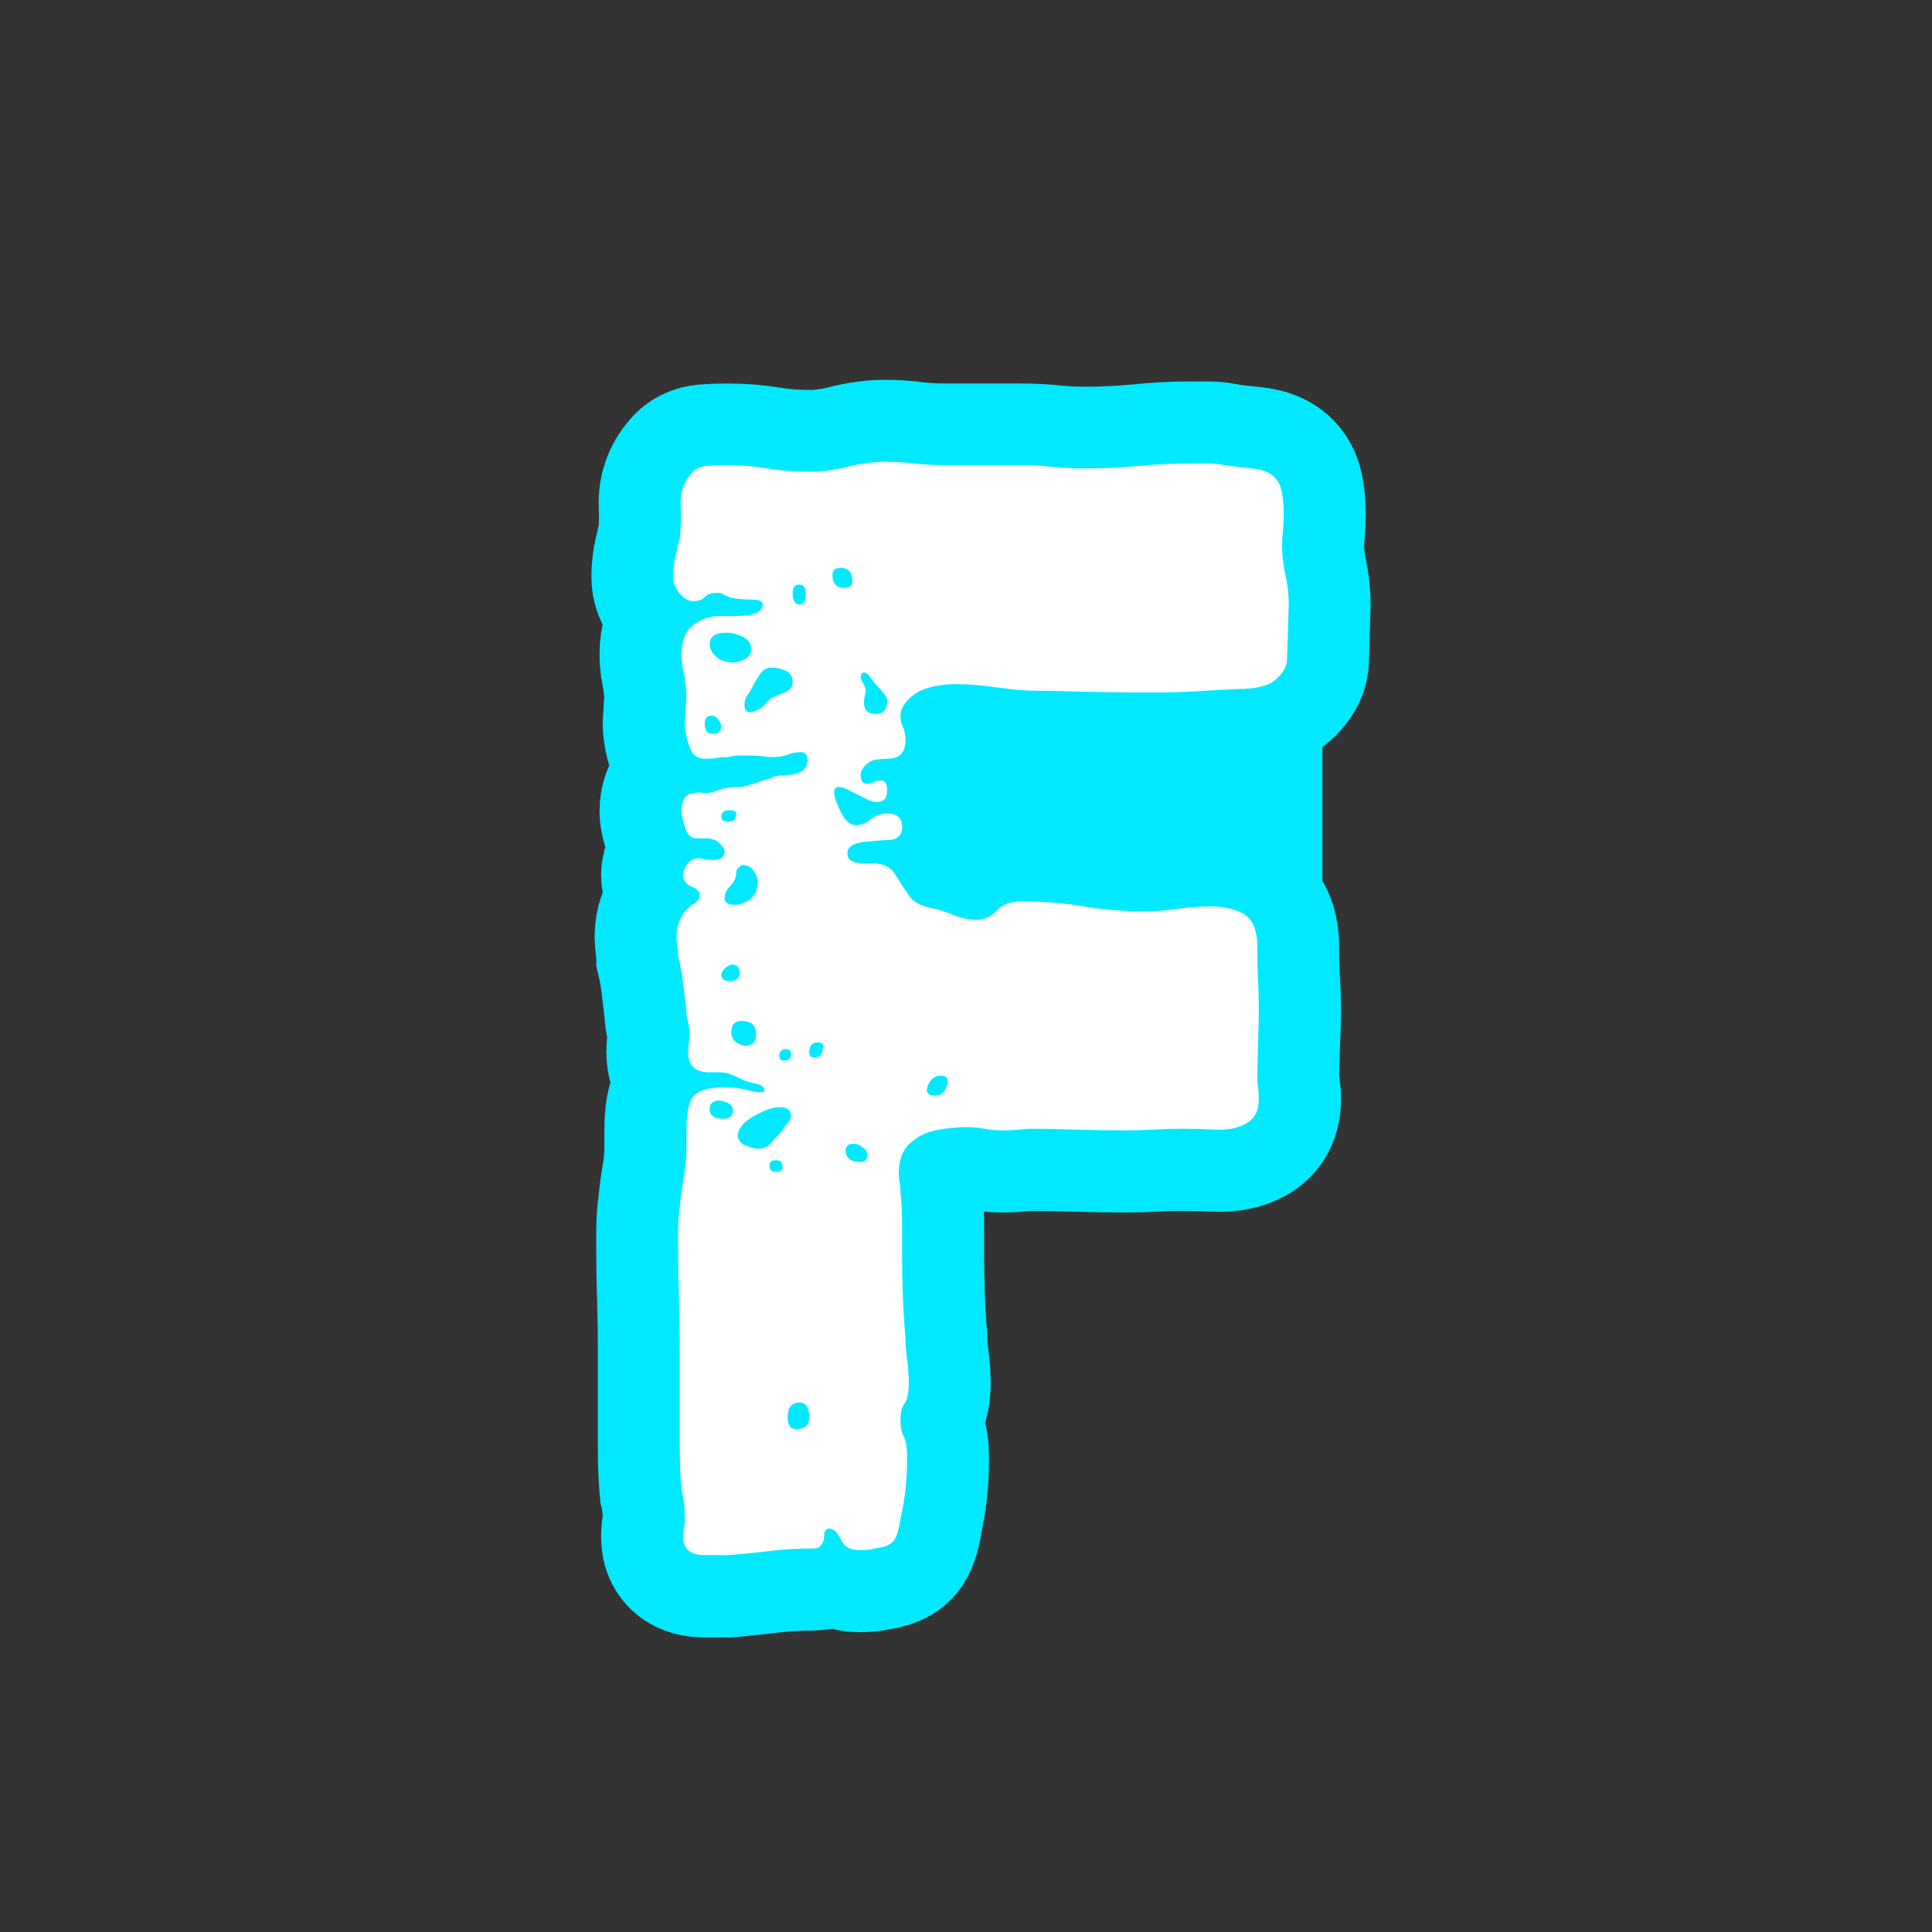 <svg version="1.0" preserveAspectRatio="xMidYMid meet" height="960" viewBox="0 0 720 720" zoomAndPan="magnify" width="960" xmlns:xlink="http://www.w3.org/1999/xlink" xmlns="http://www.w3.org/2000/svg"><rect x="0" y="0" width="720" height="720" fill="#333333" stroke="none"/><defs><g></g><clipPath id="ef9225b4b8"><path clip-rule="nonzero" d="M 254.66 478.828 L 343.371 478.828 L 343.371 567.535 L 254.66 567.535 Z M 254.66 478.828"></path></clipPath><clipPath id="d95b9403e2"><path clip-rule="nonzero" d="M 299.016 478.828 C 274.52 478.828 254.66 498.684 254.66 523.18 C 254.66 547.676 274.52 567.535 299.016 567.535 C 323.512 567.535 343.371 547.676 343.371 523.18 C 343.371 498.684 323.512 478.828 299.016 478.828 Z M 299.016 478.828"></path></clipPath><clipPath id="e90042c988"><path clip-rule="nonzero" d="M 343.371 147.047 L 492.82 147.047 L 492.82 445.945 L 343.371 445.945 Z M 343.371 147.047"></path></clipPath><clipPath id="ba274a1ac9"><path clip-rule="nonzero" d="M 343.371 221.773 C 343.371 180.504 376.824 147.047 418.094 147.047 C 459.363 147.047 492.82 180.504 492.82 221.773 L 492.82 371.223 C 492.82 412.488 459.363 445.945 418.094 445.945 C 376.824 445.945 343.371 412.488 343.371 371.223 Z M 343.371 221.773"></path></clipPath><clipPath id="75a1a29baa"><path clip-rule="nonzero" d="M 271.293 173.406 L 360 173.406 L 360 262.113 L 271.293 262.113 Z M 271.293 173.406"></path></clipPath><clipPath id="c81cb54244"><path clip-rule="nonzero" d="M 315.645 173.406 C 291.148 173.406 271.293 193.266 271.293 217.762 C 271.293 242.258 291.148 262.113 315.645 262.113 C 340.141 262.113 360 242.258 360 217.762 C 360 193.266 340.141 173.406 315.645 173.406 Z M 315.645 173.406"></path></clipPath></defs><g clip-path="url(#ef9225b4b8)"><g clip-path="url(#d95b9403e2)"><path fill-rule="nonzero" fill-opacity="1" d="M 254.66 478.828 L 343.371 478.828 L 343.371 567.535 L 254.66 567.535 Z M 254.66 478.828" fill="#00e9ff"></path></g></g><g clip-path="url(#e90042c988)"><g clip-path="url(#ba274a1ac9)"><path fill-rule="nonzero" fill-opacity="1" d="M 343.371 445.945 L 343.371 147.047 L 492.82 147.047 L 492.82 445.945 Z M 343.371 445.945" fill="#00e9ff"></path></g></g><g clip-path="url(#75a1a29baa)"><g clip-path="url(#c81cb54244)"><path fill-rule="nonzero" fill-opacity="1" d="M 271.293 173.406 L 360 173.406 L 360 262.113 L 271.293 262.113 Z M 271.293 173.406" fill="#00e9ff"></path></g></g><path stroke-miterlimit="4" stroke-opacity="1" stroke-width="14.993" stroke="#00e9ff" d="M 11.871 159.926 C 10.561 159.926 9.907 159.371 9.907 158.259 C 9.907 157.839 9.931 157.554 9.981 157.406 C 10.029 157.258 10.054 156.974 10.054 156.554 C 10.054 156.06 10.029 155.59 9.981 155.145 C 9.931 154.676 9.857 154.243 9.758 153.848 C 9.659 152.736 9.609 151.6 9.609 150.438 C 9.609 149.252 9.609 148.313 9.609 147.621 L 9.609 141.098 C 9.609 139.664 9.585 138.145 9.535 136.538 C 9.487 134.907 9.462 133.437 9.462 132.128 C 9.462 131.411 9.462 130.731 9.462 130.089 C 9.462 129.422 9.511 128.73 9.609 128.013 C 9.709 127 9.832 126.073 9.981 125.233 C 10.128 124.369 10.203 123.479 10.203 122.565 L 10.203 121.045 C 10.203 120.551 10.228 120.057 10.277 119.563 C 10.351 119.044 10.487 118.574 10.685 118.154 C 11.08 117.462 12.094 117.116 13.724 117.116 C 14.416 117.116 15.058 117.191 15.651 117.338 C 16.269 117.487 16.739 117.561 17.06 117.561 C 17.258 117.561 17.356 117.512 17.356 117.412 C 17.356 117.092 17.122 116.882 16.652 116.783 C 16.207 116.683 15.837 116.584 15.54 116.486 C 15.12 116.288 14.737 116.115 14.391 115.967 C 14.045 115.819 13.662 115.745 13.243 115.745 L 12.798 115.745 C 12.699 115.745 12.624 115.745 12.575 115.745 C 12.525 115.745 12.451 115.745 12.353 115.745 C 11.043 115.745 10.388 115.126 10.388 113.891 C 10.388 113.496 10.413 113.199 10.462 113.002 C 10.512 112.804 10.537 112.544 10.537 112.223 C 10.537 111.927 10.474 111.581 10.351 111.185 C 10.252 110.765 10.203 110.407 10.203 110.111 C 10.104 109.296 10.005 108.468 9.907 107.628 C 9.808 106.763 9.659 105.922 9.462 105.107 C 9.462 104.811 9.437 104.514 9.388 104.217 C 9.338 103.896 9.313 103.587 9.313 103.29 C 9.313 102.376 9.609 101.561 10.203 100.844 C 10.426 100.647 10.685 100.449 10.981 100.252 C 11.277 100.053 11.426 99.794 11.426 99.473 C 11.426 99.176 11.166 98.929 10.647 98.731 C 10.153 98.534 9.907 98.176 9.907 97.657 C 9.907 97.36 10.029 97.039 10.277 96.693 C 10.548 96.322 10.882 96.137 11.277 96.137 C 11.476 96.137 11.697 96.162 11.945 96.211 C 12.216 96.261 12.451 96.286 12.649 96.286 C 13.365 96.286 13.724 96.038 13.724 95.544 C 13.724 95.347 13.563 95.099 13.243 94.803 C 12.945 94.481 12.55 94.321 12.056 94.321 L 11.13 94.321 C 10.636 94.321 10.277 93.975 10.054 93.283 C 9.857 92.566 9.758 92.109 9.758 91.912 C 9.758 90.899 10.067 90.343 10.685 90.244 C 11.08 90.12 11.401 90.095 11.649 90.17 C 11.92 90.219 12.254 90.181 12.649 90.059 C 13.143 89.861 13.563 89.737 13.909 89.687 C 14.28 89.639 14.725 89.614 15.243 89.614 C 15.738 89.515 16.182 89.391 16.578 89.242 C 16.998 89.095 17.405 88.971 17.802 88.872 C 18.222 88.65 18.629 88.538 19.024 88.538 C 19.42 88.538 19.827 88.489 20.247 88.391 C 20.939 88.193 21.285 87.797 21.285 87.204 C 21.285 86.685 21.088 86.426 20.692 86.426 C 20.297 86.426 19.89 86.5 19.47 86.648 C 19.073 86.797 18.617 86.87 18.098 86.87 C 17.802 86.87 17.505 86.846 17.208 86.797 C 16.911 86.747 16.504 86.723 15.985 86.723 C 15.689 86.723 15.38 86.723 15.058 86.723 C 14.762 86.723 14.416 86.772 14.021 86.87 C 13.6 86.87 13.243 86.895 12.945 86.945 C 12.649 86.994 12.291 87.019 11.871 87.019 C 11.179 87.019 10.697 86.624 10.426 85.833 C 10.178 85.017 10.054 84.351 10.054 83.832 L 10.203 81.274 C 10.203 80.977 10.178 80.681 10.128 80.385 C 10.079 80.063 10.054 79.803 10.054 79.606 C 9.857 78.79 9.758 78.074 9.758 77.456 C 9.758 76.245 10.104 75.368 10.796 74.824 C 11.512 74.256 12.328 73.972 13.243 73.972 L 14.613 73.972 C 16.344 73.972 17.208 73.626 17.208 72.934 C 17.208 72.612 16.85 72.452 16.134 72.452 C 15.441 72.452 14.836 72.402 14.317 72.304 C 14.021 72.205 13.786 72.106 13.613 72.007 C 13.464 71.908 13.292 71.859 13.094 71.859 C 12.501 71.859 12.094 71.983 11.871 72.23 C 11.673 72.477 11.327 72.601 10.833 72.601 C 10.413 72.601 10.005 72.378 9.609 71.933 C 9.214 71.488 9.017 70.957 9.017 70.339 C 9.017 69.721 9.09 69.091 9.239 68.449 C 9.388 67.782 9.511 67.251 9.609 66.855 C 9.709 65.941 9.733 64.928 9.684 63.816 C 9.634 62.704 9.968 61.74 10.685 60.925 C 10.981 60.53 11.426 60.307 12.019 60.257 C 12.636 60.208 13.254 60.184 13.872 60.184 C 15.182 60.184 16.442 60.282 17.653 60.48 C 18.863 60.678 20.136 60.776 21.47 60.776 C 22.583 60.776 23.744 60.629 24.955 60.332 C 26.165 60.011 27.327 59.85 28.439 59.85 C 29.354 59.85 30.23 59.912 31.071 60.035 C 31.936 60.134 32.825 60.184 33.739 60.184 L 40.596 60.184 C 41.709 60.184 42.747 60.233 43.71 60.332 C 44.674 60.431 45.65 60.48 46.638 60.48 C 48.368 60.48 50.011 60.406 51.568 60.257 C 53.15 60.085 54.755 59.998 56.386 59.998 C 56.881 59.998 57.4 59.998 57.943 59.998 C 58.511 59.998 59.005 60.06 59.425 60.184 C 60.118 60.282 60.97 60.381 61.984 60.48 C 62.996 60.579 63.713 60.875 64.133 61.37 C 64.429 61.691 64.627 62.16 64.726 62.778 C 64.825 63.371 64.875 63.965 64.875 64.557 C 64.875 65.076 64.85 65.62 64.801 66.188 C 64.751 66.732 64.726 67.152 64.726 67.448 C 64.726 68.362 64.825 69.277 65.022 70.191 C 65.22 71.106 65.32 72.02 65.32 72.934 L 65.171 77.938 C 65.171 78.531 64.837 79.137 64.17 79.754 C 63.528 80.347 62.341 80.644 60.612 80.644 C 60.414 80.644 59.45 80.706 57.721 80.829 C 56.016 80.927 54.706 80.977 53.791 80.977 C 53.594 80.977 52.705 80.977 51.123 80.977 C 49.566 80.977 47.923 80.952 46.194 80.903 C 44.488 80.854 43.179 80.829 42.264 80.829 C 41.251 80.829 40.053 80.73 38.669 80.532 C 37.31 80.31 36.025 80.198 34.814 80.198 C 33.999 80.198 33.208 80.31 32.442 80.532 C 31.701 80.73 31.071 81.076 30.552 81.57 C 30.058 82.089 29.81 82.595 29.81 83.09 C 29.81 83.486 29.884 83.843 30.033 84.165 C 30.181 84.461 30.255 84.857 30.255 85.351 C 30.255 86.463 29.699 87.019 28.587 87.019 C 28.291 87.019 27.957 87.056 27.587 87.13 C 27.241 87.179 26.968 87.303 26.771 87.501 C 26.376 87.797 26.178 88.143 26.178 88.538 C 26.178 89.057 26.376 89.317 26.771 89.317 C 26.968 89.317 27.167 89.267 27.364 89.169 C 27.562 89.07 27.772 89.021 27.995 89.021 C 28.39 89.021 28.587 89.317 28.587 89.91 C 28.587 90.626 28.279 90.985 27.661 90.985 C 27.364 90.985 27.068 90.91 26.771 90.763 C 26.474 90.614 26.215 90.49 25.993 90.391 C 25.795 90.293 25.486 90.145 25.066 89.947 C 24.671 89.725 24.374 89.614 24.176 89.614 C 23.88 89.614 23.732 89.761 23.732 90.059 C 23.732 90.479 23.93 91.096 24.325 91.912 C 24.745 92.702 25.202 93.097 25.696 93.097 C 26.215 93.097 26.672 92.925 27.068 92.578 C 27.463 92.233 27.97 92.059 28.587 92.059 C 29.501 92.059 29.959 92.456 29.959 93.246 C 29.959 94.061 29.501 94.469 28.587 94.469 C 28.39 94.469 27.735 94.519 26.623 94.618 C 25.51 94.716 24.955 95.074 24.955 95.692 C 24.955 96.31 25.461 96.619 26.474 96.619 L 27.216 96.619 C 28.229 96.619 28.945 96.965 29.365 97.657 C 29.86 98.472 30.28 99.139 30.626 99.658 C 30.997 100.153 31.688 100.498 32.701 100.696 C 33.196 100.795 33.825 101.005 34.592 101.326 C 35.358 101.622 36.037 101.771 36.631 101.771 C 37.446 101.771 38.1 101.5 38.595 100.956 C 39.114 100.387 39.88 100.103 40.893 100.103 C 42.919 100.103 44.81 100.252 46.564 100.548 C 48.343 100.844 50.295 100.992 52.421 100.992 C 53.137 100.992 54.026 100.918 55.089 100.771 C 56.152 100.622 57.19 100.548 58.203 100.548 C 59.314 100.548 60.266 100.758 61.057 101.178 C 61.872 101.573 62.329 102.426 62.428 103.735 C 62.428 104.946 62.453 106.059 62.502 107.071 C 62.576 108.084 62.614 109.197 62.614 110.407 L 62.428 116.041 C 62.428 116.338 62.453 116.672 62.502 117.042 C 62.576 117.388 62.614 117.758 62.614 118.154 C 62.614 119.266 62.205 120.032 61.39 120.452 C 60.673 120.847 59.759 121.021 58.648 120.971 C 57.535 120.922 56.522 120.897 55.608 120.897 C 54.694 120.897 53.804 120.922 52.94 120.971 C 52.099 121.021 51.222 121.045 50.308 121.045 C 48.998 121.045 47.478 121.021 45.749 120.971 C 44.018 120.922 42.747 120.897 41.931 120.897 C 41.535 120.897 41.103 120.922 40.634 120.971 C 40.188 121.021 39.719 121.045 39.225 121.045 C 38.607 121.045 38.014 120.996 37.446 120.897 C 36.902 120.798 36.383 120.748 35.889 120.748 C 35.173 120.748 34.333 120.823 33.369 120.971 C 32.405 121.119 31.627 121.453 31.033 121.972 C 30.119 122.565 29.663 123.565 29.663 124.974 C 29.663 125.296 29.687 125.579 29.736 125.827 C 29.785 126.073 29.81 126.357 29.81 126.679 C 29.909 127.692 29.959 128.705 29.959 129.718 C 29.959 130.707 29.959 131.756 29.959 132.869 C 29.959 133.882 29.983 135.056 30.033 136.39 C 30.083 137.699 30.157 138.911 30.255 140.023 C 30.255 140.64 30.304 141.308 30.403 142.024 C 30.502 142.716 30.552 143.42 30.552 144.136 C 30.552 145.027 30.428 145.657 30.181 146.027 C 29.934 146.373 29.81 146.855 29.81 147.472 C 29.81 148.165 29.909 148.696 30.107 149.067 C 30.304 149.413 30.403 150.092 30.403 151.105 C 30.403 153.033 30.205 154.848 29.81 156.554 C 29.712 157.369 29.526 158.012 29.254 158.481 C 29.007 158.926 28.377 159.197 27.364 159.297 C 27.167 159.396 26.709 159.445 25.993 159.445 C 25.202 159.445 24.646 159.123 24.325 158.481 C 24.028 157.814 23.682 157.48 23.287 157.48 C 22.966 157.48 22.806 157.69 22.806 158.11 C 22.806 158.506 22.706 158.802 22.508 159 C 22.409 159.197 22.163 159.297 21.767 159.297 C 20.433 159.297 19.136 159.371 17.875 159.519 C 16.615 159.667 15.33 159.803 14.021 159.926 Z M 11.871 83.832 C 11.871 84.449 12.13 84.758 12.649 84.758 C 13.143 84.758 13.39 84.511 13.39 84.017 C 13.193 83.399 12.896 83.09 12.501 83.09 C 12.081 83.09 11.871 83.337 11.871 83.832 Z M 12.353 119.08 C 12.353 119.674 12.76 119.97 13.575 119.97 C 14.169 119.97 14.466 119.723 14.466 119.229 C 14.466 118.932 14.317 118.71 14.021 118.561 C 13.724 118.389 13.464 118.302 13.243 118.302 C 12.649 118.302 12.353 118.561 12.353 119.08 Z M 12.353 76.566 C 12.353 76.962 12.55 77.345 12.945 77.715 C 13.365 78.061 13.872 78.234 14.466 78.234 C 14.762 78.234 15.108 78.135 15.503 77.938 C 15.924 77.74 16.134 77.431 16.134 77.011 C 16.134 76.517 15.874 76.146 15.355 75.899 C 14.861 75.627 14.367 75.492 13.872 75.492 C 12.859 75.492 12.353 75.85 12.353 76.566 Z M 13.39 106.775 C 13.39 107.17 13.65 107.368 14.169 107.368 C 14.787 107.368 15.096 107.12 15.096 106.626 C 15.096 106.107 14.836 105.848 14.317 105.848 C 13.823 106.071 13.514 106.38 13.39 106.775 Z M 13.39 92.357 C 13.39 92.653 13.6 92.801 14.021 92.801 C 14.514 92.801 14.762 92.554 14.762 92.059 C 14.762 91.837 14.564 91.727 14.169 91.727 C 13.65 91.727 13.39 91.937 13.39 92.357 Z M 13.724 99.807 C 13.724 100.202 14.021 100.399 14.613 100.399 C 15.132 100.399 15.615 100.227 16.059 99.881 C 16.529 99.51 16.764 98.979 16.764 98.286 C 16.764 97.966 16.628 97.632 16.356 97.286 C 16.109 96.94 15.787 96.767 15.392 96.767 C 15.293 96.767 15.132 96.866 14.91 97.063 C 14.811 97.162 14.762 97.311 14.762 97.509 C 14.762 97.706 14.712 97.916 14.613 98.139 C 14.514 98.336 14.391 98.509 14.243 98.658 C 14.094 98.805 13.971 98.979 13.872 99.176 C 13.773 99.374 13.724 99.584 13.724 99.807 Z M 14.317 112.075 C 14.317 112.693 14.725 113.101 15.54 113.298 C 16.232 113.298 16.578 112.94 16.578 112.223 C 16.578 111.433 16.134 111.038 15.243 111.038 C 14.626 111.038 14.317 111.383 14.317 112.075 Z M 14.91 121.49 C 14.91 121.91 15.132 122.219 15.577 122.416 C 16.047 122.614 16.442 122.712 16.764 122.712 C 17.258 122.712 17.628 122.565 17.875 122.268 C 18.147 121.947 18.481 121.588 18.876 121.193 C 19.073 120.897 19.272 120.625 19.47 120.378 C 19.667 120.106 19.766 119.871 19.766 119.674 C 19.766 119.179 19.42 118.932 18.728 118.932 C 18.11 118.932 17.319 119.216 16.356 119.785 C 15.392 120.328 14.91 120.897 14.91 121.49 Z M 15.54 82.015 C 15.54 82.534 15.689 82.794 15.985 82.794 C 16.182 82.794 16.491 82.694 16.911 82.497 C 17.109 82.398 17.307 82.225 17.505 81.978 C 17.703 81.706 17.9 81.521 18.098 81.422 C 18.32 81.324 18.678 81.175 19.172 80.977 C 19.691 80.755 19.951 80.446 19.951 80.051 C 19.951 79.557 19.741 79.211 19.321 79.013 C 18.926 78.79 18.468 78.679 17.949 78.679 C 17.554 78.679 17.195 78.914 16.875 79.383 C 16.578 79.828 16.281 80.36 15.985 80.977 C 15.886 81.076 15.787 81.225 15.689 81.422 C 15.59 81.62 15.54 81.818 15.54 82.015 Z M 17.802 124.233 C 17.802 124.628 18.012 124.826 18.432 124.826 C 18.827 124.826 19.024 124.678 19.024 124.38 C 19.024 123.985 18.827 123.788 18.432 123.788 C 18.012 123.788 17.802 123.936 17.802 124.233 Z M 18.728 114.225 C 18.728 114.521 18.876 114.67 19.172 114.67 C 19.568 114.67 19.766 114.472 19.766 114.077 C 19.766 113.756 19.617 113.595 19.321 113.595 C 18.926 113.595 18.728 113.805 18.728 114.225 Z M 19.47 147.325 C 19.47 148.016 19.729 148.362 20.247 148.362 C 21.063 148.362 21.47 148.016 21.47 147.325 C 21.47 146.41 21.162 145.953 20.544 145.953 C 19.827 145.953 19.47 146.41 19.47 147.325 Z M 19.951 71.859 C 19.951 72.576 20.149 72.934 20.544 72.934 C 20.939 72.934 21.138 72.625 21.138 72.007 C 21.138 71.389 20.939 71.081 20.544 71.081 C 20.149 71.081 19.951 71.341 19.951 71.859 Z M 21.47 113.891 C 21.47 114.212 21.619 114.374 21.915 114.374 C 22.409 114.374 22.657 114.114 22.657 113.595 C 22.854 113.199 22.706 113.002 22.212 113.002 C 21.718 113.002 21.47 113.298 21.47 113.891 Z M 23.583 70.191 C 23.583 71.007 23.942 71.414 24.659 71.414 C 25.153 71.414 25.4 71.204 25.4 70.784 C 25.4 69.969 25.041 69.561 24.325 69.561 C 23.831 69.561 23.583 69.771 23.583 70.191 Z M 24.806 122.861 C 24.806 123.578 25.264 123.936 26.178 123.936 C 26.573 123.936 26.771 123.726 26.771 123.306 C 26.771 123.01 26.611 122.762 26.289 122.565 C 25.993 122.367 25.745 122.268 25.548 122.268 C 25.054 122.268 24.806 122.466 24.806 122.861 Z M 26.178 79.606 C 26.178 79.704 26.252 79.878 26.4 80.125 C 26.548 80.372 26.623 80.607 26.623 80.829 C 26.623 80.927 26.598 81.076 26.548 81.274 C 26.499 81.471 26.474 81.669 26.474 81.866 C 26.474 82.584 26.821 82.942 27.512 82.942 C 28.229 82.942 28.587 82.534 28.587 81.719 C 28.587 81.521 28.464 81.274 28.216 80.977 C 27.97 80.656 27.735 80.397 27.512 80.198 C 27.413 80.1 27.266 79.902 27.068 79.606 C 26.87 79.309 26.672 79.161 26.474 79.161 C 26.277 79.161 26.178 79.309 26.178 79.606 Z M 32.998 117.857 C 33.493 117.857 33.838 117.561 34.035 116.968 C 34.258 116.35 34.06 116.041 33.443 116.041 C 32.949 116.041 32.566 116.35 32.294 116.968 C 32.047 117.561 32.281 117.857 32.998 117.857 Z M 32.998 117.857" stroke-linejoin="miter" fill="none" transform="matrix(4.073, 0, 0, 4.073, 214.205, -71.69)" stroke-linecap="butt"></path><g fill-opacity="1" fill="#ffffff"><g transform="translate(214.396, 575.845)"><g><path d="M 48.234 3.703 C 42.867 3.703 40.188 1.438 40.188 -3.094 C 40.188 -4.738 40.289 -5.867 40.5 -6.484 C 40.707 -7.109 40.812 -8.242 40.812 -9.891 C 40.812 -11.953 40.707 -13.91 40.5 -15.766 C 40.289 -17.617 39.984 -19.367 39.578 -21.016 C 39.16 -25.555 38.953 -30.195 38.953 -34.938 C 38.953 -39.676 38.953 -43.488 38.953 -46.375 L 38.953 -72.953 C 38.953 -78.723 38.848 -84.906 38.641 -91.5 C 38.43 -98.102 38.328 -104.082 38.328 -109.438 C 38.328 -112.32 38.328 -115.102 38.328 -117.781 C 38.328 -120.457 38.535 -123.238 38.953 -126.125 C 39.367 -130.25 39.883 -134.062 40.5 -137.562 C 41.113 -141.07 41.422 -144.68 41.422 -148.391 L 41.422 -154.578 C 41.422 -156.641 41.523 -158.695 41.734 -160.75 C 41.941 -162.812 42.457 -164.672 43.281 -166.328 C 44.926 -169.211 49.047 -170.656 55.641 -170.656 C 58.523 -170.656 61.203 -170.344 63.672 -169.719 C 66.148 -169.102 68.008 -168.797 69.25 -168.797 C 70.07 -168.797 70.484 -169 70.484 -169.406 C 70.484 -170.645 69.555 -171.469 67.703 -171.875 C 65.848 -172.289 64.301 -172.707 63.062 -173.125 C 61.414 -173.945 59.867 -174.664 58.422 -175.281 C 56.984 -175.906 55.441 -176.219 53.797 -176.219 L 51.938 -176.219 C 51.52 -176.219 51.207 -176.219 51 -176.219 C 50.801 -176.219 50.492 -176.219 50.078 -176.219 C 44.723 -176.219 42.047 -178.691 42.047 -183.641 C 42.047 -185.285 42.145 -186.52 42.344 -187.344 C 42.551 -188.164 42.656 -189.195 42.656 -190.438 C 42.656 -191.676 42.445 -193.117 42.031 -194.766 C 41.625 -196.41 41.422 -197.852 41.422 -199.094 C 41.016 -202.383 40.602 -205.781 40.188 -209.281 C 39.781 -212.789 39.16 -216.195 38.328 -219.5 C 38.328 -220.727 38.223 -221.961 38.016 -223.203 C 37.816 -224.441 37.719 -225.68 37.719 -226.922 C 37.719 -230.629 38.953 -233.926 41.422 -236.812 C 42.242 -237.633 43.273 -238.457 44.516 -239.281 C 45.754 -240.102 46.375 -241.133 46.375 -242.375 C 46.375 -243.613 45.344 -244.645 43.281 -245.469 C 41.219 -246.289 40.188 -247.734 40.188 -249.797 C 40.188 -251.023 40.703 -252.359 41.734 -253.797 C 42.766 -255.242 44.102 -255.969 45.75 -255.969 C 46.57 -255.969 47.5 -255.863 48.531 -255.656 C 49.562 -255.457 50.488 -255.359 51.312 -255.359 C 54.195 -255.359 55.641 -256.391 55.641 -258.453 C 55.641 -259.273 55.02 -260.301 53.781 -261.531 C 52.551 -262.77 50.906 -263.391 48.844 -263.391 L 45.141 -263.391 C 43.078 -263.391 41.633 -264.832 40.812 -267.719 C 39.988 -270.602 39.578 -272.457 39.578 -273.281 C 39.578 -277.406 40.812 -279.676 43.281 -280.094 C 44.926 -280.5 46.266 -280.598 47.297 -280.391 C 48.328 -280.191 49.664 -280.297 51.312 -280.703 C 53.375 -281.523 55.125 -282.039 56.562 -282.25 C 58.008 -282.457 59.766 -282.562 61.828 -282.562 C 63.891 -282.977 65.742 -283.492 67.391 -284.109 C 69.047 -284.723 70.695 -285.238 72.344 -285.656 C 73.988 -286.477 75.633 -286.891 77.281 -286.891 C 78.938 -286.891 80.586 -287.098 82.234 -287.516 C 85.117 -288.336 86.562 -289.984 86.562 -292.453 C 86.562 -294.516 85.738 -295.547 84.094 -295.547 C 82.438 -295.547 80.785 -295.234 79.141 -294.609 C 77.492 -293.992 75.641 -293.688 73.578 -293.688 C 72.336 -293.688 71.098 -293.789 69.859 -294 C 68.629 -294.207 66.984 -294.312 64.922 -294.312 C 63.68 -294.312 62.441 -294.312 61.203 -294.312 C 59.973 -294.312 58.535 -294.102 56.891 -293.688 C 55.234 -293.688 53.785 -293.582 52.547 -293.375 C 51.316 -293.176 49.879 -293.078 48.234 -293.078 C 45.348 -293.078 43.391 -294.723 42.359 -298.016 C 41.328 -301.316 40.812 -304 40.812 -306.062 L 41.422 -316.562 C 41.422 -317.801 41.316 -319.035 41.109 -320.266 C 40.91 -321.504 40.812 -322.539 40.812 -323.375 C 39.988 -326.664 39.578 -329.551 39.578 -332.031 C 39.578 -336.969 41.02 -340.57 43.906 -342.844 C 46.789 -345.113 50.086 -346.25 53.797 -346.25 L 59.359 -346.25 C 66.367 -346.25 69.875 -347.691 69.875 -350.578 C 69.875 -351.805 68.43 -352.422 65.547 -352.422 C 62.66 -352.422 60.188 -352.629 58.125 -353.047 C 56.883 -353.461 55.953 -353.875 55.328 -354.281 C 54.711 -354.695 53.992 -354.906 53.172 -354.906 C 50.703 -354.906 49.051 -354.391 48.219 -353.359 C 47.395 -352.328 45.957 -351.812 43.906 -351.812 C 42.25 -351.812 40.598 -352.738 38.953 -354.594 C 37.305 -356.445 36.484 -358.609 36.484 -361.078 C 36.484 -363.555 36.789 -366.133 37.406 -368.812 C 38.02 -371.488 38.535 -373.656 38.953 -375.312 C 39.367 -379.02 39.473 -383.141 39.266 -387.672 C 39.055 -392.203 40.395 -396.117 43.281 -399.422 C 44.52 -401.066 46.375 -401.992 48.844 -402.203 C 51.32 -402.41 53.797 -402.516 56.266 -402.516 C 61.617 -402.516 66.77 -402.098 71.719 -401.266 C 76.664 -400.441 81.82 -400.031 87.188 -400.031 C 91.719 -400.031 96.453 -400.648 101.391 -401.891 C 106.336 -403.129 111.082 -403.75 115.625 -403.75 C 119.332 -403.75 122.938 -403.539 126.438 -403.125 C 129.945 -402.719 133.555 -402.516 137.266 -402.516 L 165.078 -402.516 C 169.617 -402.516 173.848 -402.305 177.766 -401.891 C 181.68 -401.484 185.695 -401.281 189.812 -401.281 C 196.82 -401.281 203.52 -401.586 209.906 -402.203 C 216.301 -402.816 222.797 -403.125 229.391 -403.125 C 231.453 -403.125 233.613 -403.125 235.875 -403.125 C 238.145 -403.125 240.102 -402.922 241.75 -402.516 C 244.633 -402.098 248.141 -401.68 252.266 -401.266 C 256.391 -400.859 259.273 -399.625 260.922 -397.562 C 262.16 -396.32 262.984 -394.469 263.391 -392 C 263.805 -389.531 264.016 -387.055 264.016 -384.578 C 264.016 -382.516 263.91 -380.348 263.703 -378.078 C 263.492 -375.816 263.391 -374.066 263.391 -372.828 C 263.391 -369.117 263.801 -365.41 264.625 -361.703 C 265.457 -357.992 265.875 -354.285 265.875 -350.578 L 265.25 -330.172 C 265.25 -327.691 263.91 -325.219 261.234 -322.75 C 258.555 -320.281 253.711 -319.047 246.703 -319.047 C 245.879 -319.047 241.961 -318.836 234.953 -318.422 C 227.941 -318.004 222.582 -317.797 218.875 -317.797 C 218.051 -317.797 214.441 -317.797 208.047 -317.797 C 201.66 -317.797 194.961 -317.898 187.953 -318.109 C 180.953 -318.316 175.598 -318.422 171.891 -318.422 C 167.766 -318.422 162.922 -318.832 157.359 -319.656 C 151.797 -320.477 146.539 -320.891 141.594 -320.891 C 138.289 -320.891 135.094 -320.477 132 -319.656 C 128.914 -318.832 126.344 -317.391 124.281 -315.328 C 122.219 -313.266 121.188 -311.203 121.188 -309.141 C 121.188 -307.492 121.492 -306.051 122.109 -304.812 C 122.734 -303.582 123.047 -301.938 123.047 -299.875 C 123.047 -295.344 120.773 -293.078 116.234 -293.078 C 115.004 -293.078 113.664 -292.973 112.219 -292.766 C 110.781 -292.555 109.645 -292.039 108.812 -291.219 C 107.164 -289.977 106.344 -288.535 106.344 -286.891 C 106.344 -284.828 107.164 -283.797 108.812 -283.797 C 109.645 -283.797 110.473 -284 111.297 -284.406 C 112.117 -284.82 112.941 -285.031 113.766 -285.031 C 115.41 -285.031 116.234 -283.797 116.234 -281.328 C 116.234 -278.441 115 -277 112.531 -277 C 111.289 -277 110.051 -277.305 108.812 -277.922 C 107.582 -278.547 106.555 -279.062 105.734 -279.469 C 104.898 -279.883 103.66 -280.504 102.016 -281.328 C 100.367 -282.148 99.133 -282.562 98.312 -282.562 C 97.07 -282.562 96.453 -281.941 96.453 -280.703 C 96.453 -279.055 97.273 -276.582 98.922 -273.281 C 100.578 -269.988 102.43 -268.344 104.484 -268.344 C 106.547 -268.344 108.398 -269.062 110.047 -270.5 C 111.703 -271.945 113.766 -272.672 116.234 -272.672 C 119.941 -272.672 121.797 -271.02 121.797 -267.719 C 121.797 -264.426 119.941 -262.781 116.234 -262.781 C 115.41 -262.781 112.734 -262.57 108.203 -262.156 C 103.672 -261.75 101.406 -260.305 101.406 -257.828 C 101.406 -255.359 103.461 -254.125 107.578 -254.125 L 110.672 -254.125 C 114.797 -254.125 117.68 -252.68 119.328 -249.797 C 121.391 -246.492 123.141 -243.812 124.578 -241.75 C 126.023 -239.688 128.812 -238.242 132.938 -237.422 C 135 -237.016 137.57 -236.191 140.656 -234.953 C 143.75 -233.711 146.535 -233.094 149.016 -233.094 C 152.305 -233.094 154.984 -234.227 157.047 -236.5 C 159.109 -238.77 162.203 -239.906 166.328 -239.906 C 174.566 -239.906 182.289 -239.285 189.5 -238.047 C 196.719 -236.805 204.656 -236.188 213.312 -236.188 C 216.195 -236.188 219.801 -236.492 224.125 -237.109 C 228.457 -237.734 232.688 -238.047 236.812 -238.047 C 241.344 -238.047 245.254 -237.219 248.547 -235.562 C 251.848 -233.914 253.707 -230.414 254.125 -225.062 C 254.125 -220.113 254.223 -215.578 254.422 -211.453 C 254.629 -207.336 254.734 -202.805 254.734 -197.859 L 254.125 -174.984 C 254.125 -173.742 254.223 -172.398 254.422 -170.953 C 254.629 -169.516 254.734 -167.973 254.734 -166.328 C 254.734 -161.785 253.086 -158.691 249.797 -157.047 C 246.91 -155.398 243.195 -154.676 238.656 -154.875 C 234.125 -155.082 230.004 -155.188 226.297 -155.188 C 222.586 -155.188 218.977 -155.082 215.469 -154.875 C 211.969 -154.676 208.363 -154.578 204.656 -154.578 C 199.301 -154.578 193.117 -154.676 186.109 -154.875 C 179.098 -155.082 173.945 -155.188 170.656 -155.188 C 169 -155.188 167.242 -155.082 165.391 -154.875 C 163.535 -154.676 161.578 -154.578 159.516 -154.578 C 157.047 -154.578 154.676 -154.781 152.406 -155.188 C 150.145 -155.602 147.984 -155.812 145.922 -155.812 C 143.035 -155.812 139.633 -155.5 135.719 -154.875 C 131.801 -154.258 128.602 -152.922 126.125 -150.859 C 122.414 -148.391 120.562 -144.27 120.562 -138.5 C 120.562 -137.258 120.664 -136.125 120.875 -135.094 C 121.082 -134.062 121.188 -132.93 121.188 -131.703 C 121.594 -127.578 121.797 -123.453 121.797 -119.328 C 121.797 -115.203 121.797 -110.875 121.797 -106.344 C 121.797 -102.227 121.898 -97.488 122.109 -92.125 C 122.316 -86.77 122.629 -81.82 123.047 -77.281 C 123.047 -74.812 123.25 -72.133 123.656 -69.25 C 124.07 -66.363 124.281 -63.477 124.281 -60.594 C 124.281 -56.883 123.766 -54.305 122.734 -52.859 C 121.703 -51.422 121.188 -49.461 121.188 -46.984 C 121.188 -44.098 121.598 -41.93 122.422 -40.484 C 123.242 -39.047 123.656 -36.27 123.656 -32.156 C 123.656 -24.32 122.832 -16.898 121.188 -9.891 C 120.77 -6.598 120.047 -4.02 119.016 -2.156 C 117.984 -0.301 115.41 0.828 111.297 1.234 C 110.473 1.648 108.617 1.859 105.734 1.859 C 102.43 1.859 100.16 0.52 98.922 -2.156 C 97.691 -4.844 96.25 -6.188 94.594 -6.188 C 93.363 -6.188 92.75 -5.359 92.75 -3.703 C 92.75 -2.055 92.336 -0.82 91.516 0 C 91.098 0.82 90.066 1.234 88.422 1.234 C 83.055 1.234 77.797 1.539 72.641 2.156 C 67.492 2.781 62.242 3.297 56.891 3.703 Z M 48.234 -306.062 C 48.234 -303.582 49.258 -302.344 51.312 -302.344 C 53.375 -302.344 54.406 -303.375 54.406 -305.438 C 53.582 -307.906 52.348 -309.141 50.703 -309.141 C 49.055 -309.141 48.234 -308.113 48.234 -306.062 Z M 50.078 -162.609 C 50.078 -160.141 51.727 -158.906 55.031 -158.906 C 57.5 -158.906 58.734 -159.938 58.734 -162 C 58.734 -163.227 58.113 -164.148 56.875 -164.766 C 55.645 -165.391 54.617 -165.703 53.797 -165.703 C 51.316 -165.703 50.078 -164.672 50.078 -162.609 Z M 50.078 -335.734 C 50.078 -334.086 50.898 -332.539 52.547 -331.094 C 54.203 -329.656 56.266 -328.938 58.734 -328.938 C 59.973 -328.938 61.414 -329.348 63.062 -330.172 C 64.719 -330.992 65.547 -332.227 65.547 -333.875 C 65.547 -335.938 64.516 -337.484 62.453 -338.516 C 60.391 -339.547 58.328 -340.062 56.266 -340.062 C 52.141 -340.062 50.078 -338.617 50.078 -335.734 Z M 54.406 -212.688 C 54.406 -211.039 55.438 -210.219 57.5 -210.219 C 59.977 -210.219 61.219 -211.25 61.219 -213.312 C 61.219 -215.375 60.188 -216.406 58.125 -216.406 C 56.062 -215.582 54.82 -214.344 54.406 -212.688 Z M 54.406 -271.438 C 54.406 -270.195 55.234 -269.578 56.891 -269.578 C 58.941 -269.578 59.969 -270.609 59.969 -272.672 C 59.969 -273.492 59.145 -273.906 57.5 -273.906 C 55.438 -273.906 54.406 -273.082 54.406 -271.438 Z M 55.641 -241.141 C 55.641 -239.484 56.879 -238.656 59.359 -238.656 C 61.422 -238.656 63.379 -239.375 65.234 -240.812 C 67.086 -242.258 68.016 -244.426 68.016 -247.312 C 68.016 -248.551 67.5 -249.891 66.469 -251.328 C 65.438 -252.773 64.098 -253.5 62.453 -253.5 C 62.035 -253.5 61.414 -253.086 60.594 -252.266 C 60.176 -251.848 59.969 -251.227 59.969 -250.406 C 59.969 -249.582 59.766 -248.758 59.359 -247.938 C 58.941 -247.113 58.426 -246.391 57.812 -245.766 C 57.195 -245.148 56.68 -244.43 56.266 -243.609 C 55.848 -242.785 55.641 -241.961 55.641 -241.141 Z M 58.125 -191.047 C 58.125 -188.578 59.77 -186.93 63.062 -186.109 C 65.945 -186.109 67.391 -187.551 67.391 -190.438 C 67.391 -193.727 65.535 -195.375 61.828 -195.375 C 59.359 -195.375 58.125 -193.93 58.125 -191.047 Z M 60.594 -152.719 C 60.594 -151.07 61.52 -149.832 63.375 -149 C 65.227 -148.176 66.773 -147.766 68.016 -147.766 C 70.078 -147.766 71.625 -148.383 72.656 -149.625 C 73.688 -150.863 75.023 -152.305 76.672 -153.953 C 77.492 -155.191 78.316 -156.328 79.141 -157.359 C 79.961 -158.391 80.375 -159.316 80.375 -160.141 C 80.375 -162.203 78.93 -163.234 76.047 -163.234 C 73.578 -163.234 70.383 -162.098 66.469 -159.828 C 62.551 -157.555 60.594 -155.188 60.594 -152.719 Z M 63.062 -313.469 C 63.062 -311.414 63.68 -310.391 64.922 -310.391 C 65.742 -310.391 66.977 -310.801 68.625 -311.625 C 69.457 -312.031 70.285 -312.75 71.109 -313.781 C 71.93 -314.812 72.754 -315.535 73.578 -315.953 C 74.398 -316.359 75.844 -316.973 77.906 -317.797 C 79.969 -318.629 81 -319.867 81 -321.516 C 81 -323.578 80.172 -325.02 78.516 -325.844 C 76.867 -326.664 75.016 -327.078 72.953 -327.078 C 71.305 -327.078 69.863 -326.148 68.625 -324.297 C 67.395 -322.441 66.16 -320.273 64.922 -317.797 C 64.504 -317.391 64.086 -316.773 63.672 -315.953 C 63.266 -315.129 63.062 -314.301 63.062 -313.469 Z M 72.344 -141.594 C 72.344 -139.938 73.164 -139.109 74.812 -139.109 C 76.457 -139.109 77.281 -139.727 77.281 -140.969 C 77.281 -142.613 76.457 -143.438 74.812 -143.438 C 73.164 -143.438 72.344 -142.82 72.344 -141.594 Z M 76.047 -182.391 C 76.047 -181.16 76.664 -180.547 77.906 -180.547 C 79.551 -180.547 80.375 -181.367 80.375 -183.016 C 80.375 -184.254 79.758 -184.875 78.531 -184.875 C 76.875 -184.875 76.047 -184.047 76.047 -182.391 Z M 79.141 -47.609 C 79.141 -44.723 80.172 -43.281 82.234 -43.281 C 85.535 -43.281 87.188 -44.723 87.188 -47.609 C 87.188 -51.316 85.945 -53.172 83.469 -53.172 C 80.582 -53.172 79.141 -51.316 79.141 -47.609 Z M 81 -354.906 C 81 -352.02 81.82 -350.578 83.469 -350.578 C 85.113 -350.578 85.938 -351.812 85.938 -354.281 C 85.938 -356.758 85.113 -358 83.469 -358 C 81.82 -358 81 -356.969 81 -354.906 Z M 87.188 -183.641 C 87.188 -182.398 87.801 -181.781 89.031 -181.781 C 91.094 -181.781 92.125 -182.812 92.125 -184.875 C 92.945 -186.52 92.328 -187.344 90.266 -187.344 C 88.211 -187.344 87.188 -186.109 87.188 -183.641 Z M 95.844 -361.703 C 95.844 -358.398 97.285 -356.75 100.172 -356.75 C 102.223 -356.75 103.25 -357.578 103.25 -359.234 C 103.25 -362.523 101.805 -364.172 98.922 -364.172 C 96.867 -364.172 95.844 -363.348 95.844 -361.703 Z M 100.781 -147.156 C 100.781 -144.27 102.633 -142.828 106.344 -142.828 C 107.988 -142.828 108.812 -143.648 108.812 -145.297 C 108.812 -146.535 108.191 -147.566 106.953 -148.391 C 105.723 -149.211 104.695 -149.625 103.875 -149.625 C 101.812 -149.625 100.781 -148.801 100.781 -147.156 Z M 106.344 -323.375 C 106.344 -322.957 106.648 -322.234 107.266 -321.203 C 107.891 -320.172 108.203 -319.242 108.203 -318.422 C 108.203 -318.004 108.098 -317.383 107.891 -316.562 C 107.68 -315.738 107.578 -314.914 107.578 -314.094 C 107.578 -311.207 109.02 -309.766 111.906 -309.766 C 114.789 -309.766 116.234 -311.414 116.234 -314.719 C 116.234 -315.539 115.719 -316.566 114.688 -317.797 C 113.656 -319.035 112.727 -320.066 111.906 -320.891 C 111.5 -321.305 110.879 -322.129 110.047 -323.359 C 109.223 -324.598 108.398 -325.219 107.578 -325.219 C 106.754 -325.219 106.344 -324.602 106.344 -323.375 Z M 134.172 -167.562 C 136.234 -167.562 137.676 -168.797 138.5 -171.266 C 139.32 -173.742 138.5 -174.984 136.031 -174.984 C 133.969 -174.984 132.422 -173.742 131.391 -171.266 C 130.359 -168.797 131.285 -167.562 134.172 -167.562 Z M 134.172 -167.562"></path></g></g></g></svg>